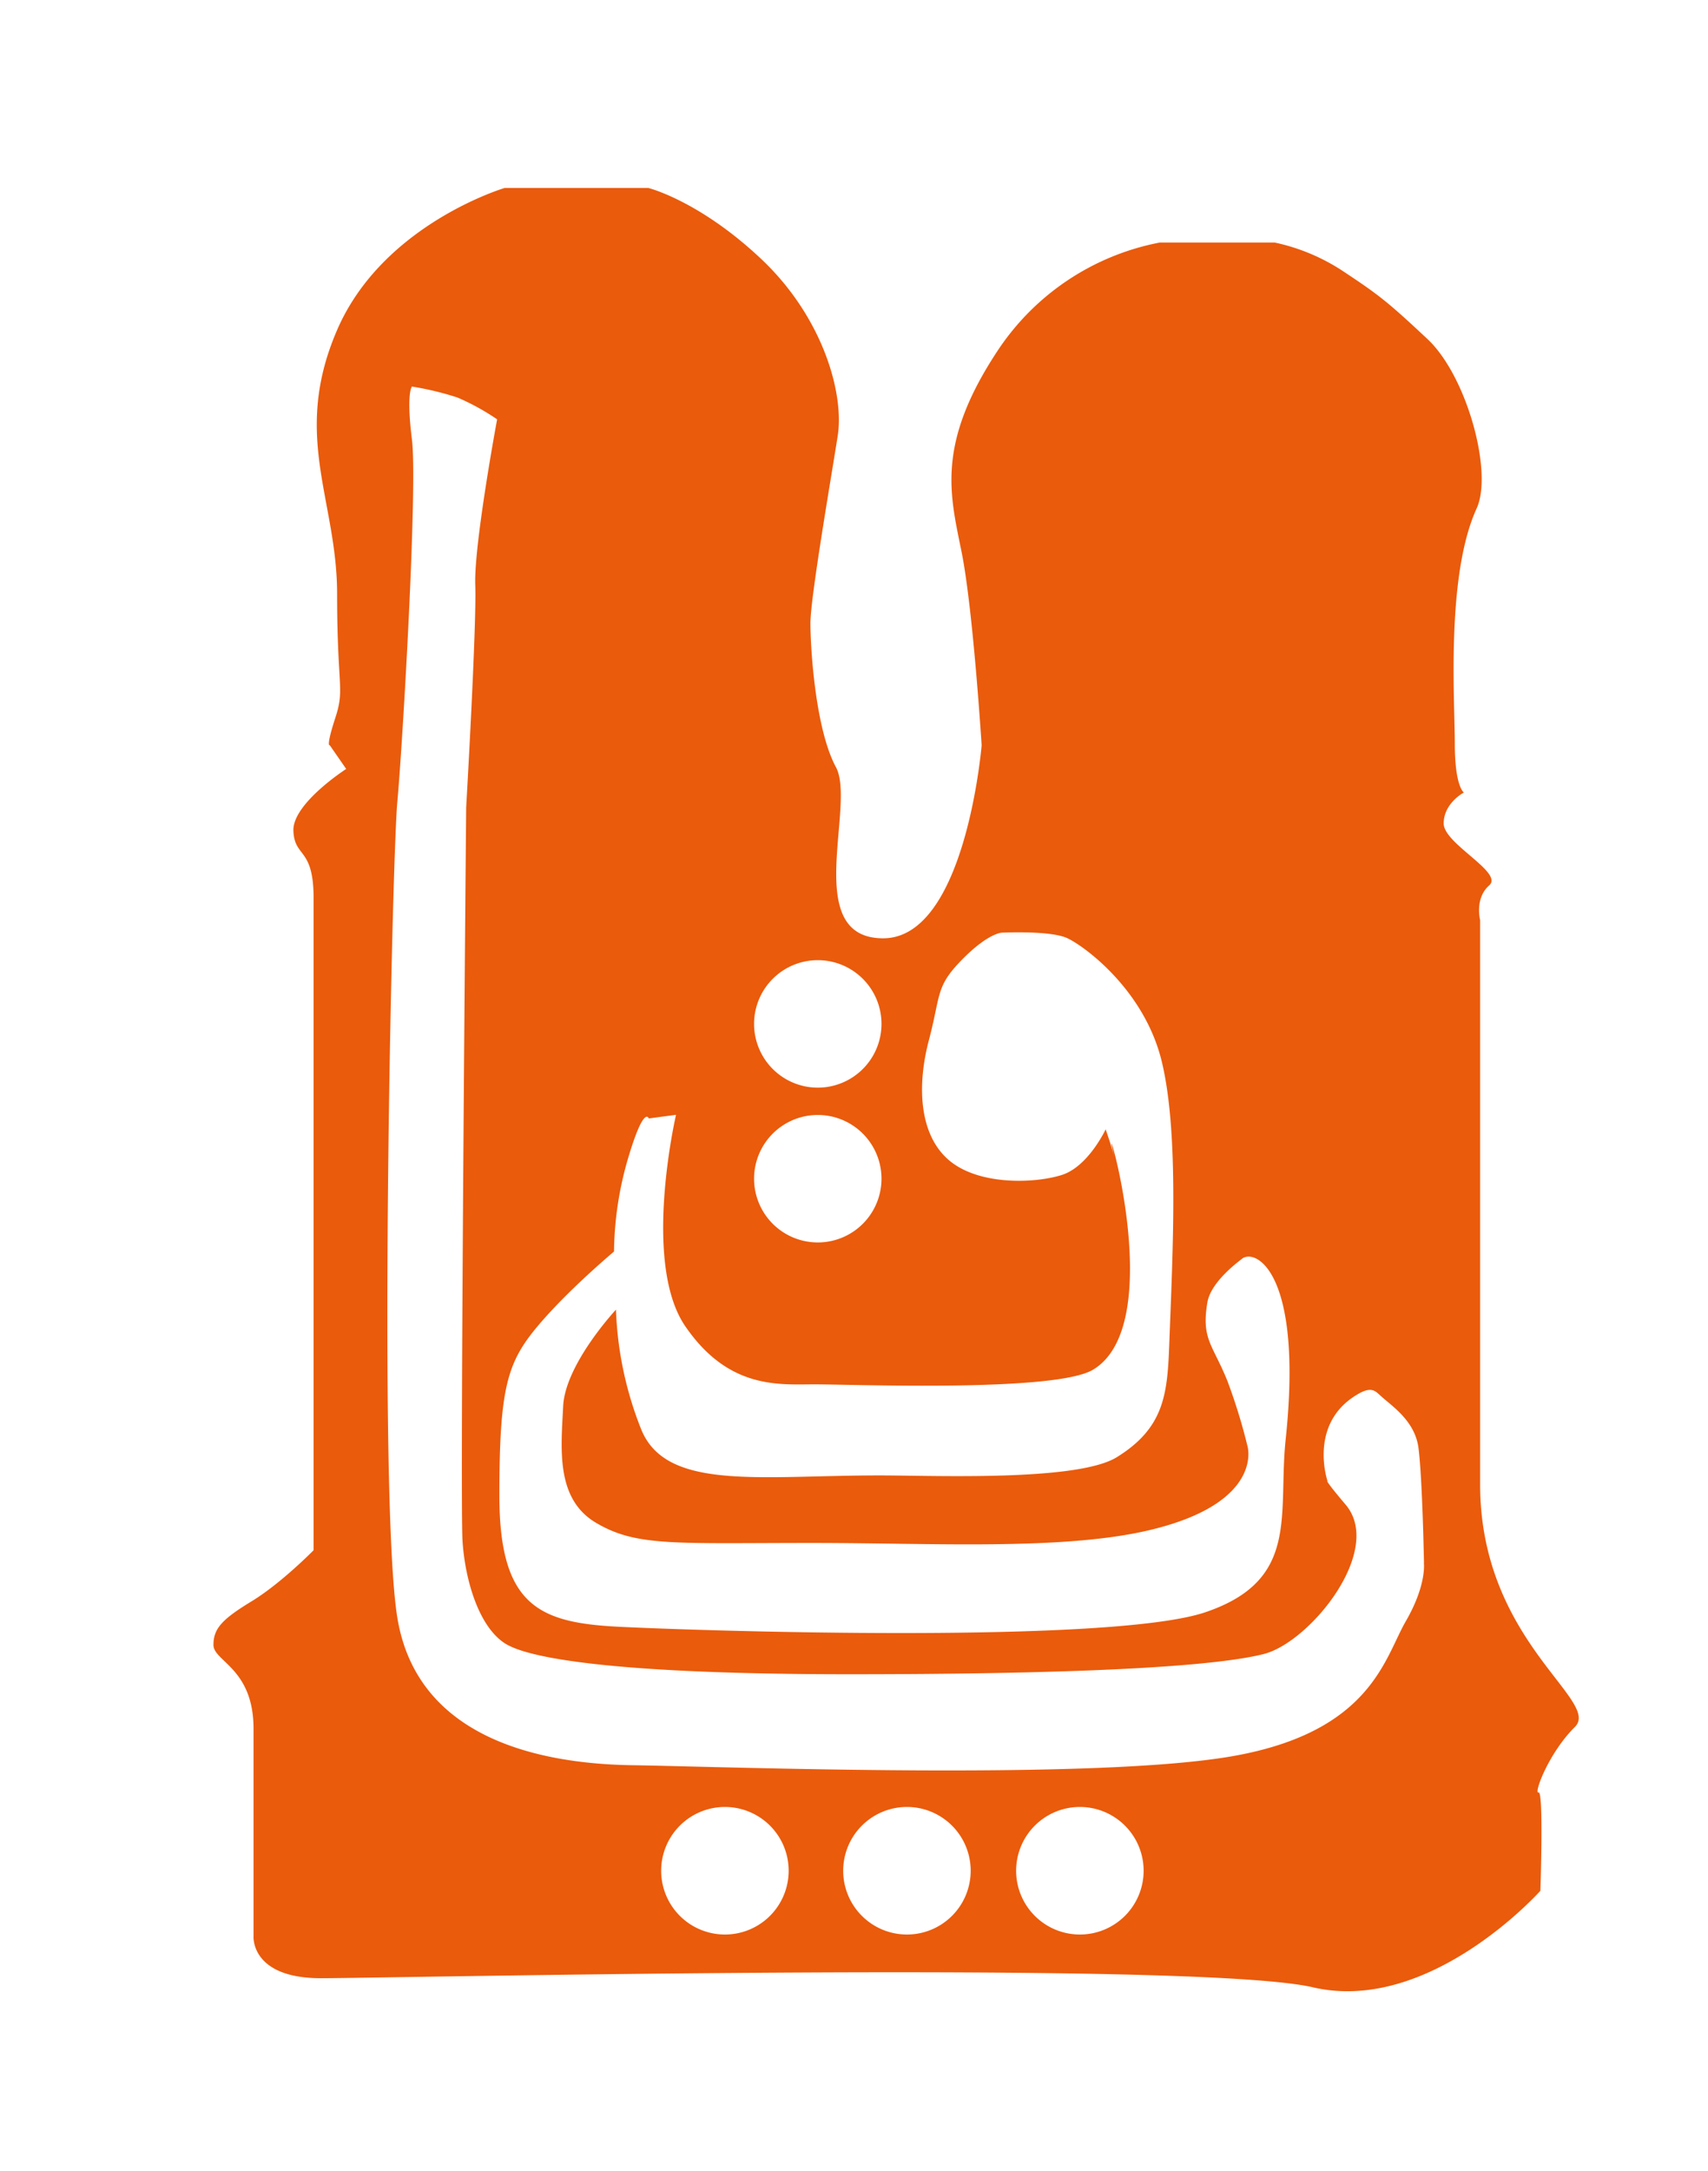 <svg id="Layer_1" data-name="Layer 1" xmlns="http://www.w3.org/2000/svg" viewBox="0 0 422.81 537.19"><defs><style>.cls-1{fill:#ea5b0c;}</style></defs><path class="cls-1" d="M389.87,427.26c-6.6,6.55-10.28,16.69-9,16.22s.45,24.33.45,24.33S354,498.44,325,491.69s-228.14-2.25-245.57-2.25-16.67-10.36-16.67-10.36V427.71c0-14.95-9.92-16.65-9.92-20.73s2.16-6.36,9.47-10.81,15.32-12.62,15.32-12.62V222.24c0-12.72-4.72-9.92-5-16.67s13.07-15.32,13.07-15.32l-4.06-5.86S80.6,185,83,177.63s.45-7.35.45-30.64-11.32-39.15,0-65.34,41.46-35.14,41.46-35.14h35.6s12.61,3.13,27.93,17.57S209,97.4,207.38,107.79s-6.76,40-6.76,46.41,1.25,26.22,6.31,35.6-8.7,42.37,11.71,42.35S243,184.39,243,184.39s-2.11-33.6-4.95-47.76-6.47-26.68,9-50A62.14,62.14,0,0,1,287.13,60h28.39a49.37,49.37,0,0,1,17.12,7.21c8.79,5.82,11,7.57,20.73,16.68s16.27,32.91,12.17,41.9c-7.61,16.65-5.41,47.34-5.41,58.13s2.25,12.16,2.25,12.16-5,2.62-5,7.66,14.92,12.12,11.27,15.32-2.25,8.57-2.25,8.57V367.33C366.44,406,396.46,420.7,389.87,427.26ZM267.31,478.63a15.78,15.78,0,1,0-15.77-15.78A15.78,15.78,0,0,0,267.31,478.63Zm-42.81,0a15.78,15.78,0,1,0-15.77-15.78A15.78,15.78,0,0,0,224.5,478.63Zm-45.06,0a15.78,15.78,0,1,0-15.77-15.78A15.78,15.78,0,0,0,179.44,478.63Zm23-241.07a15.77,15.77,0,1,0,15.77,15.77A15.77,15.77,0,0,0,202.42,237.56Zm0,38.3a15.77,15.77,0,1,0,15.77,15.77A15.77,15.77,0,0,0,202.42,275.86Zm105,35.6c-1.19.93-7.73,5.78-8.56,10.81-1.52,9.09,1.32,10.36,4.95,19.37a140.31,140.31,0,0,1,5,16.23s4.14,14-24.33,20.72c-21.45,5.07-53.9,3.16-83.36,3.16-34.35,0-43.58.95-53.62-5s-8.62-18.41-8.11-28.84,13.07-23.88,13.07-23.88a87.91,87.91,0,0,0,6.3,29.74c6.26,15.14,29.33,11.27,59,11.27,13.35,0,48.86,1.54,58.65-4.49,11.61-7.16,12.54-15.35,13-27.51.87-23.35,2.45-52.46-1.81-70.29s-19.22-28.69-23.43-30.64-16.22-1.35-16.22-1.35-3.39.09-9.91,6.76-5.13,8.55-8.11,19.82-2.46,23.43,5,29.74,21.4,5.71,27.94,3.61,10.81-11.27,10.81-11.27,1.45,4.07,2.26,7.21c-4.84-18.84,14.45,40.47-5.41,52.27-9.36,5.57-58.87,3.61-68.94,3.61-8.69,0-21.25,1.31-32-14.42s-2.26-52.27-2.26-52.27l-6.75.9s-1.12-3.44-5,9.46A84.6,84.6,0,0,0,152,309.65s-11.38,9.49-18.92,18.48-9.46,15.29-9.46,41.9c0,27.12,9.71,31.43,29.29,32.44s122.1,4.37,145.54-3.6,17.84-24.17,19.82-42.81C322.6,314.92,310.85,308.75,307.41,311.46Zm45.06,75.24s-.36-20.4-1.35-28.38c-.84-6.75-6.54-10.39-9.32-12.92-1.57-1.43-2.52-2.68-6.91.3-10.87,7.39-6.3,20.73-6.3,20.73s-1-.63,4.5,5.86c9.55,11.31-8.79,34-20.27,36.94-13.8,3.49-51.49,5-102.74,5-54.65,0-78.85-3.56-85.16-7.66s-9.78-15.26-10.45-25.23.9-181.59.9-181.59,2.61-45,2.25-55,5.41-41,5.41-41a57.83,57.83,0,0,0-9.83-5.4,74.31,74.31,0,0,0-11.26-2.71s-1.44,1.55,0,13.07-2.28,75.2-3.61,89.67-4.82,172.4,0,201.86,34.37,36.14,58.13,36.5,114.45,3.79,148.7-2.25,37.56-24.3,42.8-33.35S352.47,386.7,352.47,386.7Z"/></svg>